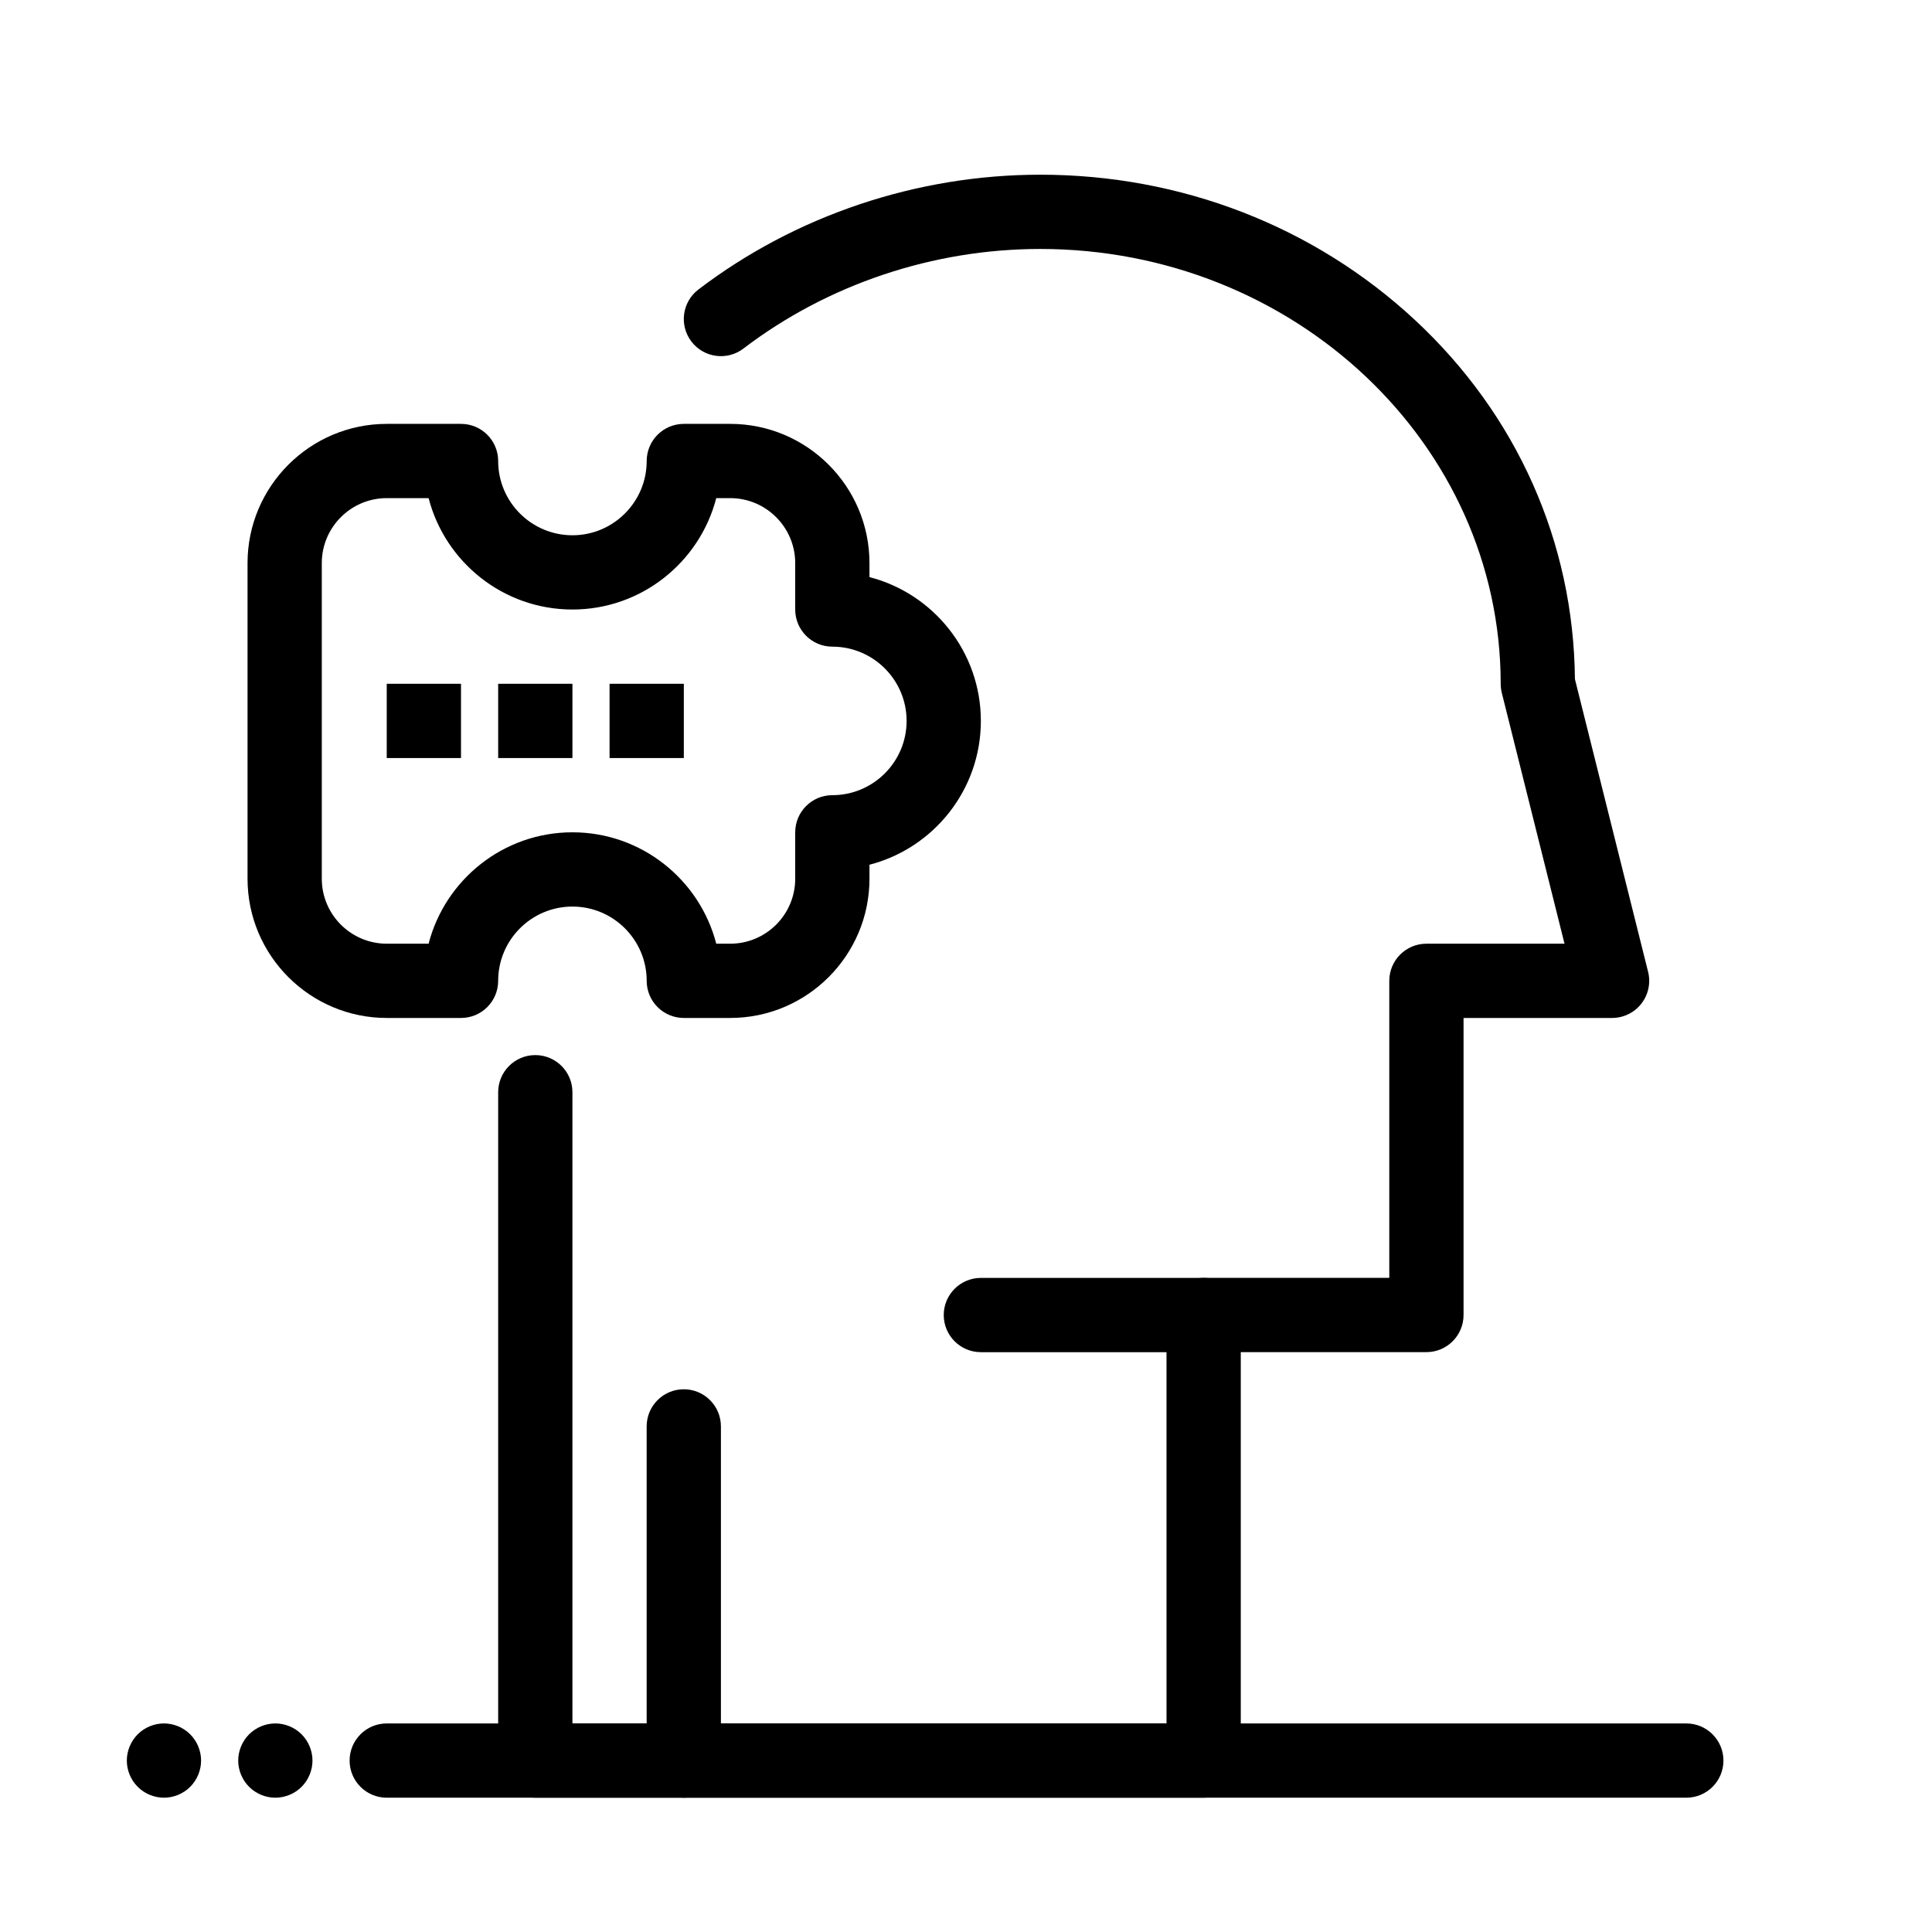 <?xml version="1.0" encoding="UTF-8"?>
<!-- Uploaded to: ICON Repo, www.svgrepo.com, Generator: ICON Repo Mixer Tools -->
<svg fill="#000000" width="800px" height="800px" version="1.1" viewBox="144 144 512 512" xmlns="http://www.w3.org/2000/svg">
 <g>
  <path d="m462.98 620.41h-177.12c-5.434 0-9.84-4.406-9.84-9.84v-177.12c0-5.434 4.406-9.84 9.84-9.84 5.434 0 9.84 4.406 9.84 9.84v167.28h157.44l-0.004-108.24c0-5.434 4.406-9.84 9.84-9.84h49.199v-78.719c0-5.434 4.406-9.84 9.84-9.84h36.598l-16.625-66.492c-0.191-0.785-0.289-1.586-0.289-2.391 0-63.539-54.734-115.23-122.02-115.23-28.402 0-56.336 9.371-78.66 26.391-4.32 3.297-10.496 2.465-13.789-1.859-3.297-4.32-2.465-10.496 1.859-13.789 25.727-19.617 57.902-30.422 90.59-30.422 37.316 0 72.582 13.676 99.293 38.504 27.039 25.133 42.062 58.891 42.398 95.172l19.391 77.566c0.734 2.941 0.074 6.055-1.789 8.441-1.867 2.394-4.727 3.789-7.758 3.789h-39.359v78.719c0 5.434-4.406 9.84-9.84 9.84h-49.199v108.24c0 5.434-4.406 9.84-9.84 9.84z"/>
  <path d="m337.52 413.77h-12.301c-5.434 0-9.84-4.406-9.84-9.84 0-10.852-8.828-19.68-19.68-19.68-10.852 0-19.68 8.828-19.68 19.68 0 5.434-4.406 9.84-9.84 9.84h-19.68c-20.348 0-36.898-16.555-36.898-36.898v-83.641c0-20.348 16.555-36.898 36.898-36.898h19.68c5.434 0 9.84 4.406 9.84 9.84 0 10.852 8.828 19.68 19.68 19.68 10.852 0 19.68-8.828 19.68-19.68 0-5.434 4.406-9.84 9.84-9.84h12.301c20.348 0 36.898 16.555 36.898 36.898v3.707c16.957 4.379 29.52 19.809 29.52 38.113 0 18.305-12.562 33.734-29.52 38.113v3.707c0 20.348-16.551 36.898-36.898 36.898zm-3.707-19.68h3.707c9.496 0 17.219-7.727 17.219-17.219v-12.301c0-5.434 4.406-9.84 9.84-9.84 10.852 0 19.68-8.828 19.68-19.68 0-10.852-8.828-19.68-19.68-19.68-5.434 0-9.84-4.406-9.84-9.84v-12.301c0-9.496-7.727-17.219-17.219-17.219h-3.707c-4.379 16.957-19.809 29.52-38.113 29.52-18.305 0-33.734-12.562-38.113-29.52h-11.09c-9.496 0-17.219 7.727-17.219 17.219v83.641c0 9.496 7.727 17.219 17.219 17.219h11.086c4.379-16.957 19.809-29.52 38.113-29.52 18.309 0 33.738 12.562 38.117 29.52z"/>
  <path d="m462.98 502.34h-59.039c-5.434 0-9.84-4.406-9.84-9.84s4.406-9.84 9.84-9.84h59.039c5.434 0 9.84 4.406 9.84 9.84s-4.406 9.84-9.84 9.84z"/>
  <path d="m325.21 620.41c-5.434 0-9.84-4.406-9.84-9.84v-88.559c0-5.434 4.406-9.84 9.84-9.84s9.84 4.406 9.84 9.84v88.559c0 5.434-4.406 9.84-9.84 9.84z"/>
  <path d="m590.89 620.41h-344.4c-5.434 0-9.84-4.406-9.84-9.84 0-5.434 4.406-9.84 9.84-9.84h344.4c5.434 0 9.84 4.406 9.84 9.84 0 5.434-4.406 9.84-9.84 9.84z"/>
  <path d="m216.97 620.41c-2.59 0-5.125-1.055-6.957-2.883-1.828-1.828-2.883-4.367-2.883-6.957 0-2.59 1.055-5.125 2.883-6.957 1.832-1.832 4.367-2.883 6.957-2.883s5.125 1.051 6.957 2.883c1.832 1.832 2.883 4.371 2.883 6.957 0 2.59-1.055 5.125-2.883 6.957-1.828 1.832-4.367 2.883-6.957 2.883z"/>
  <path d="m187.45 620.41c-2.59 0-5.125-1.055-6.957-2.883-1.828-1.828-2.883-4.367-2.883-6.957 0-2.59 1.055-5.125 2.883-6.957 1.832-1.832 4.367-2.883 6.957-2.883s5.125 1.051 6.957 2.883c1.832 1.832 2.883 4.371 2.883 6.957 0 2.59-1.055 5.125-2.883 6.957s-4.367 2.883-6.957 2.883z"/>
  <path d="m246.49 325.21h19.68v19.68h-19.68z"/>
  <path d="m276.02 325.21h19.68v19.68h-19.68z"/>
  <path d="m305.54 325.21h19.68v19.68h-19.68z"/>
 </g>
</svg>